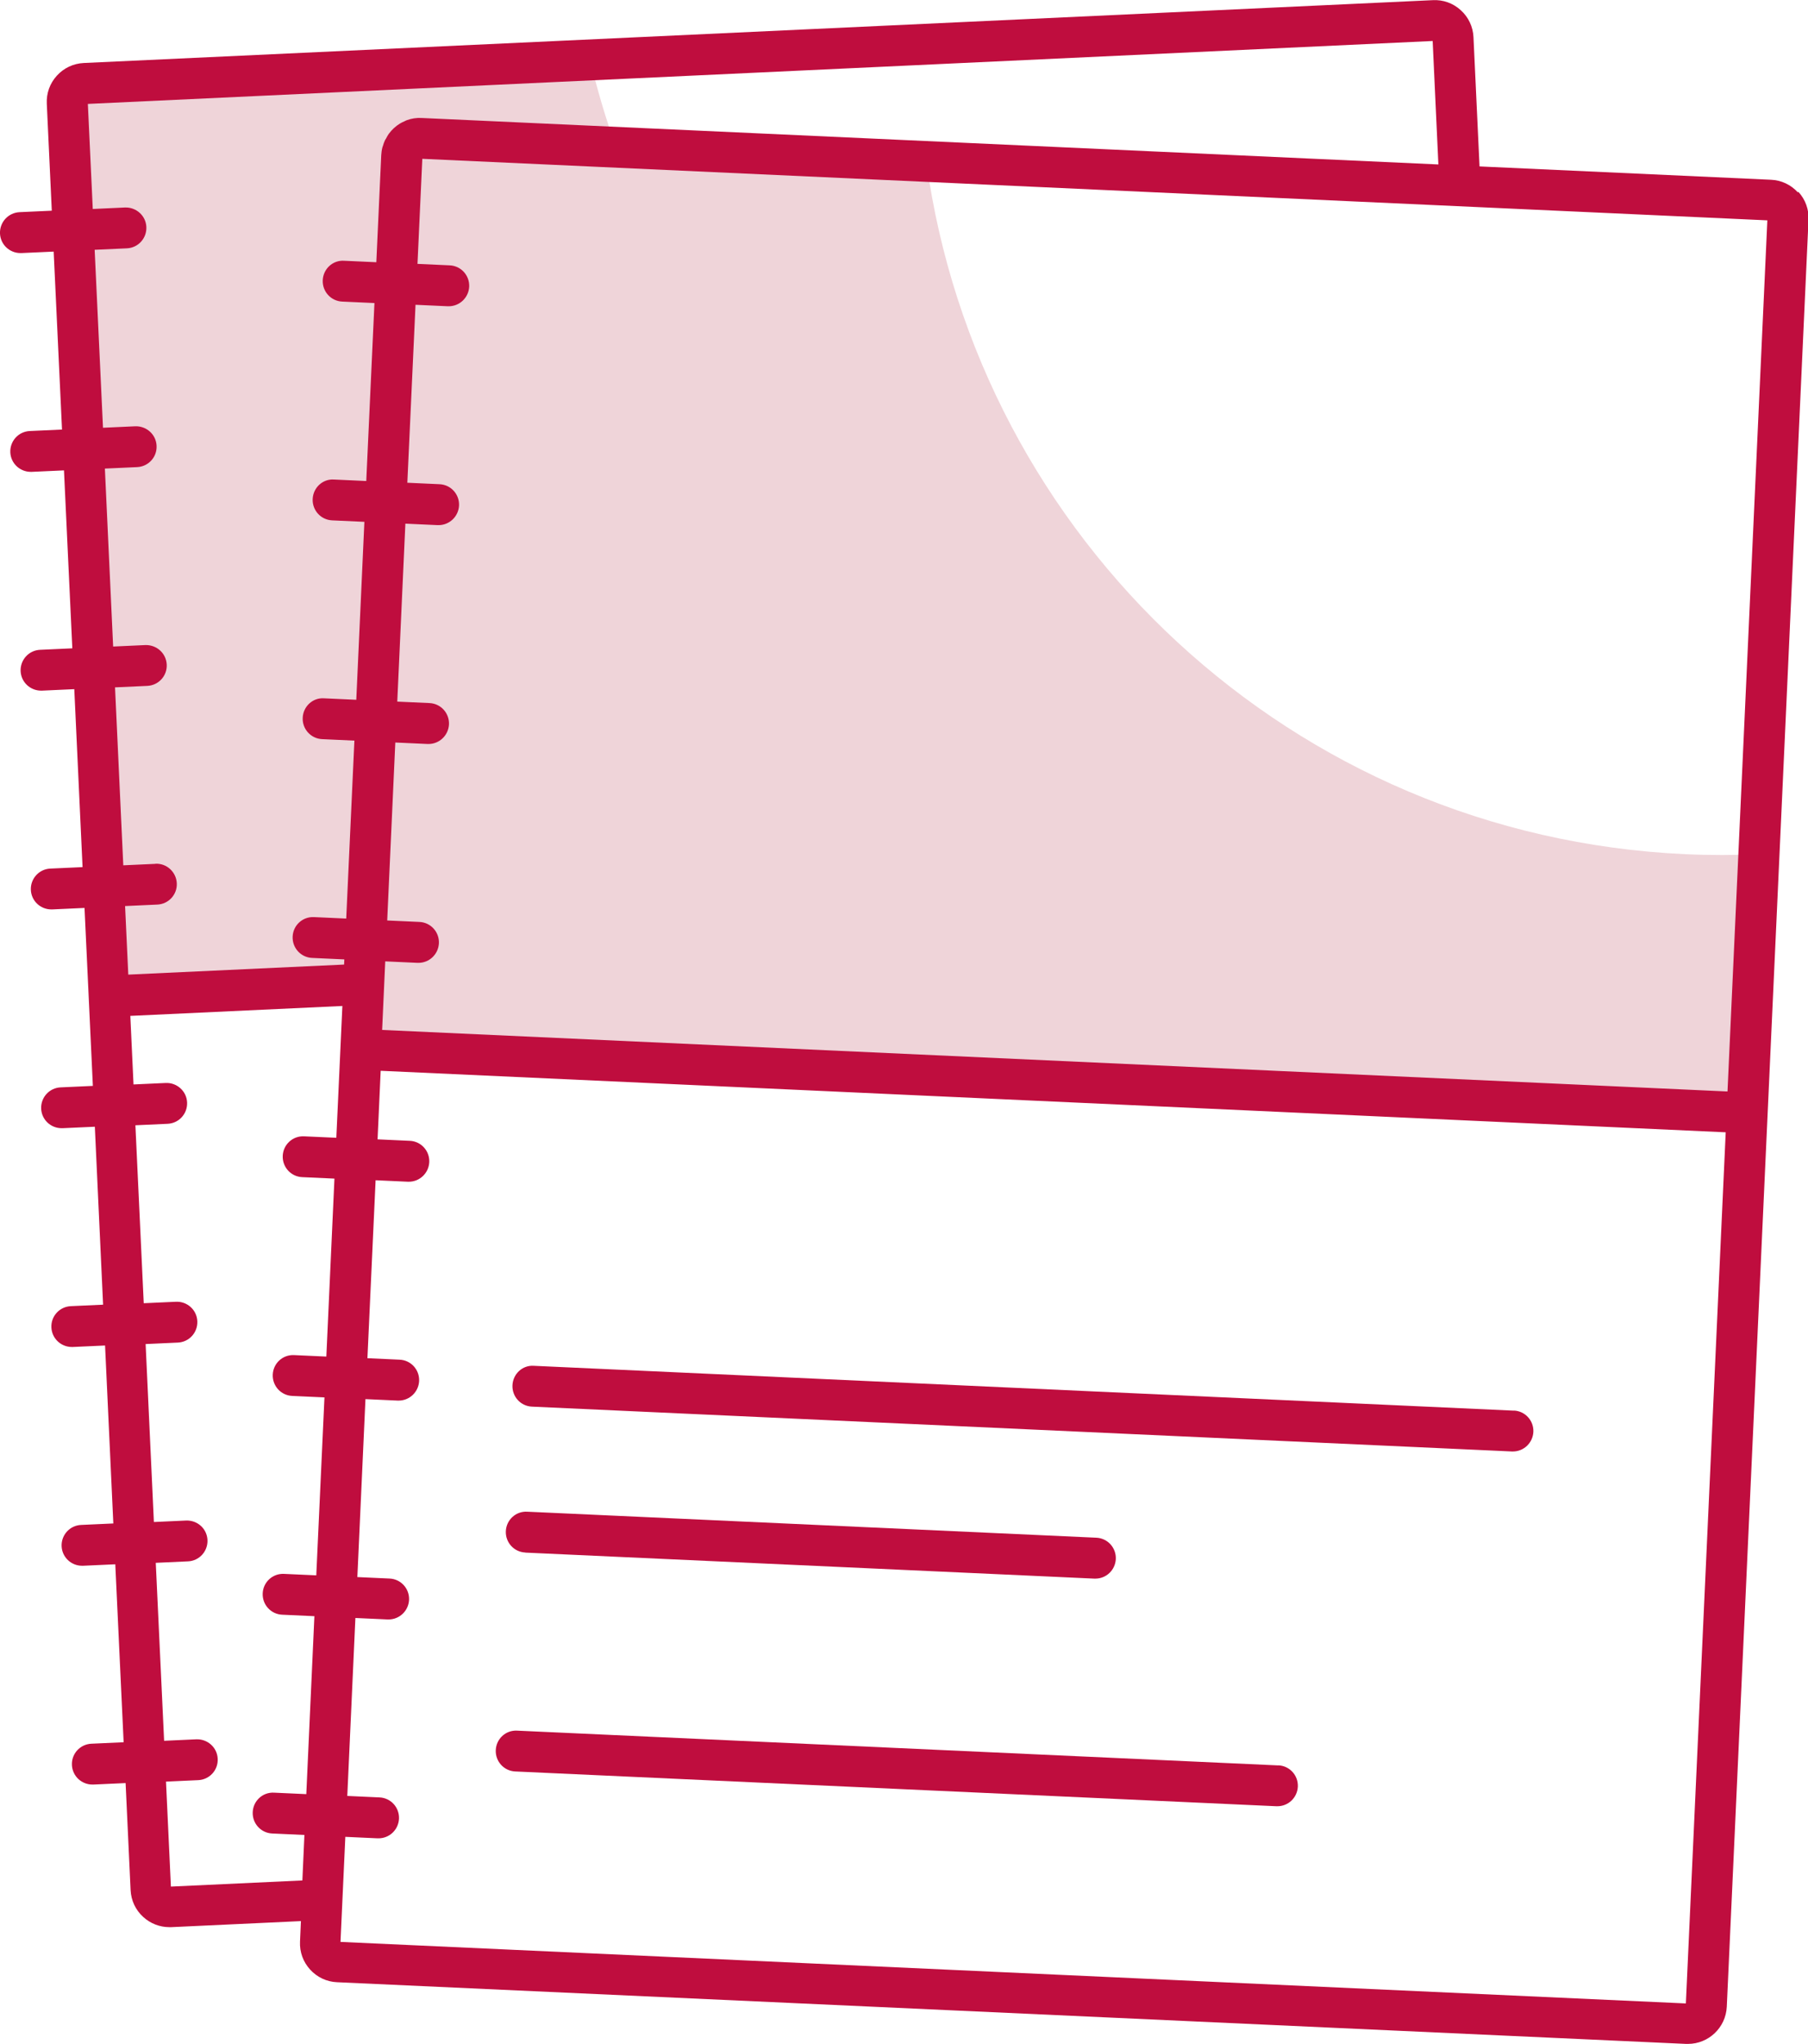 <?xml version="1.0" encoding="UTF-8"?><svg xmlns="http://www.w3.org/2000/svg" viewBox="0 0 221 249.86"><defs><style>.d{fill:#efd4d9;}.e{fill:#bf0d3e;}</style></defs><g id="a"/><g id="b"><g id="c"><g><path class="d" d="M206.01,104.4c-48.08-2.2-86.49-38.62-92.78-84.66l-37.93-1.73c-1.24-3.48-2.31-7.04-3.16-10.7L8.11,10.3l5.22,111.94,31.11-1.45,2.52-55.03-2.88,63,169.4,7.75,1.47-32.11c-2.95,.13-5.93,.14-8.93,0Z"/><g><path class="e" d="M219.76,23.51c-.86-.94-2.03-1.49-3.29-1.54l-35.62-1.63-.74-15.8c-.06-1.27-.61-2.44-1.55-3.29-.94-.86-2.16-1.3-3.42-1.23L10.24,7.7c-1.27,.06-2.44,.61-3.29,1.55-.86,.94-1.29,2.15-1.23,3.42l.61,13.08-3.94,.18C1,26-.06,27.17,0,28.55c.06,1.34,1.17,2.38,2.5,2.38,.04,0,.08,0,.12,0l3.94-.18,1.02,21.75-3.94,.18c-1.38,.06-2.44,1.23-2.38,2.61,.06,1.34,1.17,2.38,2.5,2.38,.04,0,.08,0,.12,0l3.94-.18,1.02,21.75-3.94,.18c-1.38,.06-2.44,1.23-2.38,2.61,.06,1.34,1.17,2.38,2.5,2.38,.04,0,.08,0,.12,0l3.94-.18,1.01,21.75-3.94,.18c-1.38,.06-2.44,1.23-2.38,2.61,.06,1.34,1.17,2.38,2.5,2.38,.04,0,.08,0,.12,0l3.94-.18,1.02,21.75-3.94,.18c-1.38,.06-2.44,1.23-2.38,2.61,.06,1.34,1.17,2.38,2.5,2.38,.04,0,.08,0,.12,0l3.94-.18,1.01,21.75-3.94,.18c-1.38,.06-2.45,1.23-2.38,2.61,.06,1.34,1.17,2.38,2.5,2.38,.04,0,.08,0,.12,0l3.94-.18,1.01,21.75-3.94,.18c-1.38,.06-2.44,1.23-2.38,2.61,.06,1.34,1.17,2.38,2.5,2.38,.04,0,.08,0,.12,0l3.94-.18,1.02,21.75-3.94,.18c-1.38,.06-2.45,1.23-2.38,2.61,.06,1.34,1.17,2.38,2.5,2.38,.04,0,.08,0,.12,0l3.94-.18,.61,13.08c.06,1.27,.61,2.44,1.55,3.29,.88,.8,2.01,1.24,3.19,1.24,.08,0,.15,0,.23,0l15.85-.74-.11,2.51c-.06,1.27,.38,2.48,1.24,3.42,.86,.94,2.03,1.49,3.29,1.54l164.9,7.54h0c.07,0,.15,0,.22,0,2.52,0,4.63-1.99,4.75-4.54l9.99-218.4c.06-1.27-.38-2.48-1.24-3.42Zm-8.64,109.89l-164.41-7.52,.38-8.38,3.94,.18s.08,0,.12,0c1.33,0,2.43-1.05,2.5-2.39,.06-1.38-1-2.55-2.38-2.61l-3.94-.18,.99-21.75,3.94,.18s.08,0,.12,0c1.33,0,2.43-1.05,2.5-2.39,.06-1.38-1-2.55-2.38-2.61l-3.94-.18,.99-21.75,3.94,.18s.08,0,.12,0c1.33,0,2.43-1.05,2.5-2.39,.06-1.38-1-2.55-2.38-2.61l-3.94-.18,1-21.75,3.94,.18s.08,0,.12,0c1.33,0,2.43-1.05,2.5-2.39,.06-1.38-1-2.55-2.38-2.61l-3.94-.18,.59-12.84,164.41,7.52-4.87,106.46ZM19.01,105.58l-3.94,.18-1.01-21.75,3.94-.18c1.38-.06,2.45-1.23,2.38-2.61s-1.23-2.42-2.61-2.38l-3.94,.18-1.01-21.75,3.94-.18c1.38-.06,2.45-1.23,2.38-2.61-.06-1.38-1.24-2.43-2.61-2.38l-3.94,.18-1.02-21.75,3.94-.18c1.38-.06,2.44-1.23,2.38-2.61-.06-1.38-1.24-2.43-2.61-2.38l-3.94,.18-.6-12.84L175.12,5.01l.7,15.09L51.56,14.42c-.64-.04-1.27,.06-1.86,.28-.09,.03-.18,.09-.27,.13-.18,.08-.37,.16-.54,.27-.53,.32-.99,.75-1.36,1.25-.13,.17-.23,.37-.33,.56-.04,.08-.1,.15-.14,.23-.11,.23-.19,.47-.26,.71-.02,.06-.04,.11-.06,.17-.08,.31-.12,.62-.14,.95l-.6,13.08-3.94-.18c-1.39-.09-2.55,1-2.61,2.38-.06,1.38,1,2.55,2.38,2.61l3.94,.18-1,21.75-3.94-.18c-1.39-.1-2.55,1-2.61,2.38-.06,1.38,1,2.55,2.38,2.61l3.94,.18-.99,21.75-3.94-.18c-1.39-.1-2.55,1-2.61,2.38-.06,1.38,1,2.55,2.38,2.61l3.94,.18-1,21.75-3.94-.18c-1.39-.07-2.55,1-2.61,2.38s1,2.55,2.38,2.61l3.94,.18-.03,.63-26.38,1.23-.39-8.38,3.94-.18c1.38-.06,2.45-1.23,2.38-2.61s-1.24-2.45-2.61-2.38Zm1.28,112.17l3.94-.18c1.38-.06,2.45-1.23,2.38-2.61-.06-1.38-1.23-2.43-2.61-2.38l-3.94,.18-1.02-21.75,3.94-.18c1.38-.06,2.44-1.23,2.38-2.61-.06-1.38-1.22-2.43-2.61-2.38l-3.94,.18-1.01-21.75,3.94-.18c1.38-.06,2.44-1.23,2.38-2.61-.06-1.38-1.23-2.44-2.61-2.38l-3.94,.18-1.02-21.75,3.94-.18c1.38-.06,2.44-1.23,2.38-2.61-.06-1.38-1.24-2.44-2.61-2.38l-3.94,.18-.39-8.38,25.92-1.21-.74,16.11-3.94-.18c-1.38-.07-2.55,1-2.61,2.38-.06,1.38,1,2.55,2.38,2.61l3.94,.18-.99,21.75-3.94-.18c-1.39-.07-2.55,1-2.61,2.38-.06,1.38,1,2.55,2.38,2.61l3.94,.18-1,21.75-3.94-.18c-1.39-.07-2.55,1-2.61,2.38s1,2.55,2.38,2.61l3.94,.18-.99,21.75-3.94-.18c-1.39-.08-2.55,1-2.61,2.38-.06,1.38,1,2.55,2.38,2.61l3.94,.18-.25,5.56-16.07,.75-.6-12.84Zm185.74,27.11l-164.41-7.52,.59-12.84,3.94,.18s.08,0,.12,0c1.33,0,2.43-1.04,2.5-2.39,.06-1.38-1-2.55-2.38-2.61l-3.94-.18,.99-21.75,3.94,.18s.08,0,.12,0c1.33,0,2.43-1.05,2.5-2.39,.06-1.38-1-2.55-2.38-2.61l-3.94-.18,.99-21.75,3.94,.18s.08,0,.12,0c1.33,0,2.43-1.05,2.5-2.39,.06-1.38-1-2.55-2.38-2.61l-3.94-.18,1-21.75,3.94,.18s.08,0,.12,0c1.33,0,2.43-1.05,2.5-2.39,.06-1.38-1-2.55-2.38-2.61l-3.94-.18,.38-8.38,164.41,7.52-4.87,106.46Z"/><path class="e" d="M64.2,189.76l69.57,3.18s.08,0,.12,0c1.33,0,2.43-1.04,2.5-2.39,.06-1.38-1-2.55-2.38-2.61l-69.57-3.18c-1.38-.08-2.55,1-2.61,2.38-.06,1.38,1,2.55,2.38,2.61Z"/><path class="e" d="M156.25,215.77l-93.04-4.25c-1.39-.08-2.55,1-2.61,2.38s1,2.55,2.38,2.61l93.04,4.25s.08,0,.12,0c1.33,0,2.43-1.04,2.5-2.39,.06-1.38-1-2.55-2.38-2.61Z"/><path class="e" d="M185.04,172.41l-119.79-5.48c-1.39-.1-2.55,1-2.61,2.38-.06,1.38,1,2.55,2.38,2.61l119.79,5.48s.08,0,.12,0c1.33,0,2.43-1.05,2.5-2.39,.06-1.38-1-2.55-2.38-2.61Z"/></g></g></g></g></svg>